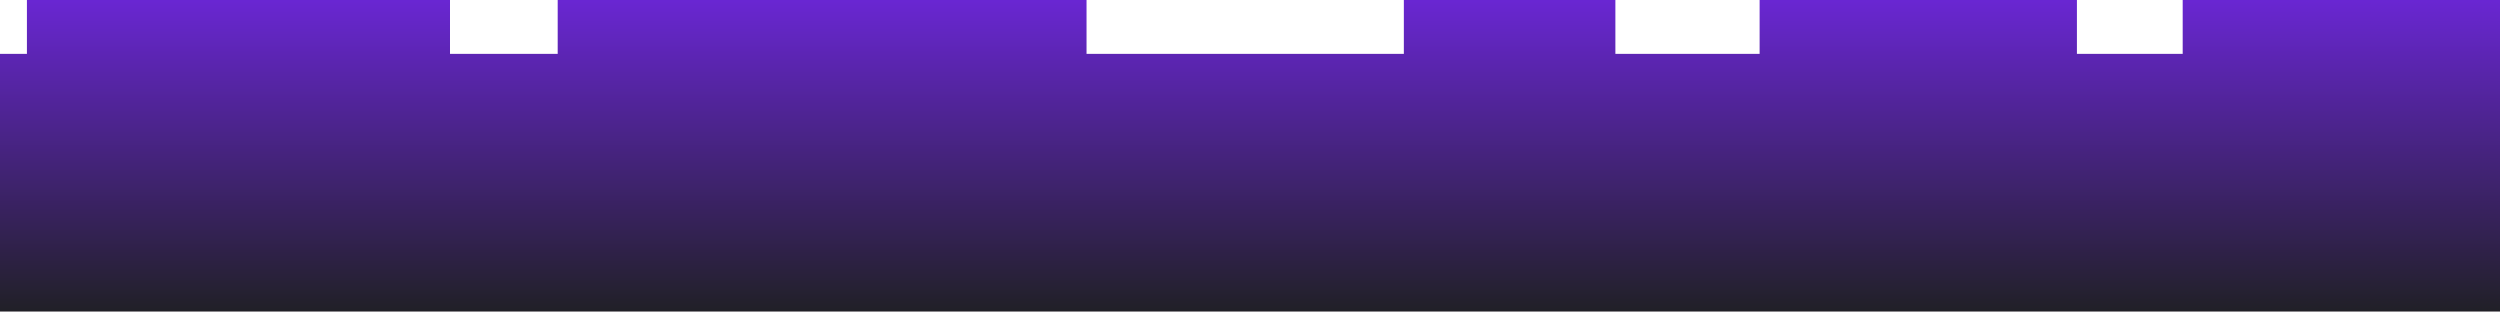<?xml version="1.0" encoding="UTF-8"?> <svg xmlns="http://www.w3.org/2000/svg" width="1300" height="162" viewBox="0 0 1300 162" fill="none"> <path fill-rule="evenodd" clip-rule="evenodd" d="M1300 162H0V28H14V0H69H124H179H234V28H290V0H345H400H455H510H565V28H730V0H785H840V28H915V0H970H1025H1080V28H1135V0H1190H1245H1300V28V162Z" fill="url(#paint0_linear_1_606)"></path> <defs> <linearGradient id="paint0_linear_1_606" x1="650" y1="165.659" x2="650" y2="-14.803" gradientUnits="userSpaceOnUse"> <stop stop-color="#1F2023"></stop> <stop offset="1" stop-color="#7027E2"></stop> </linearGradient> </defs> </svg> 